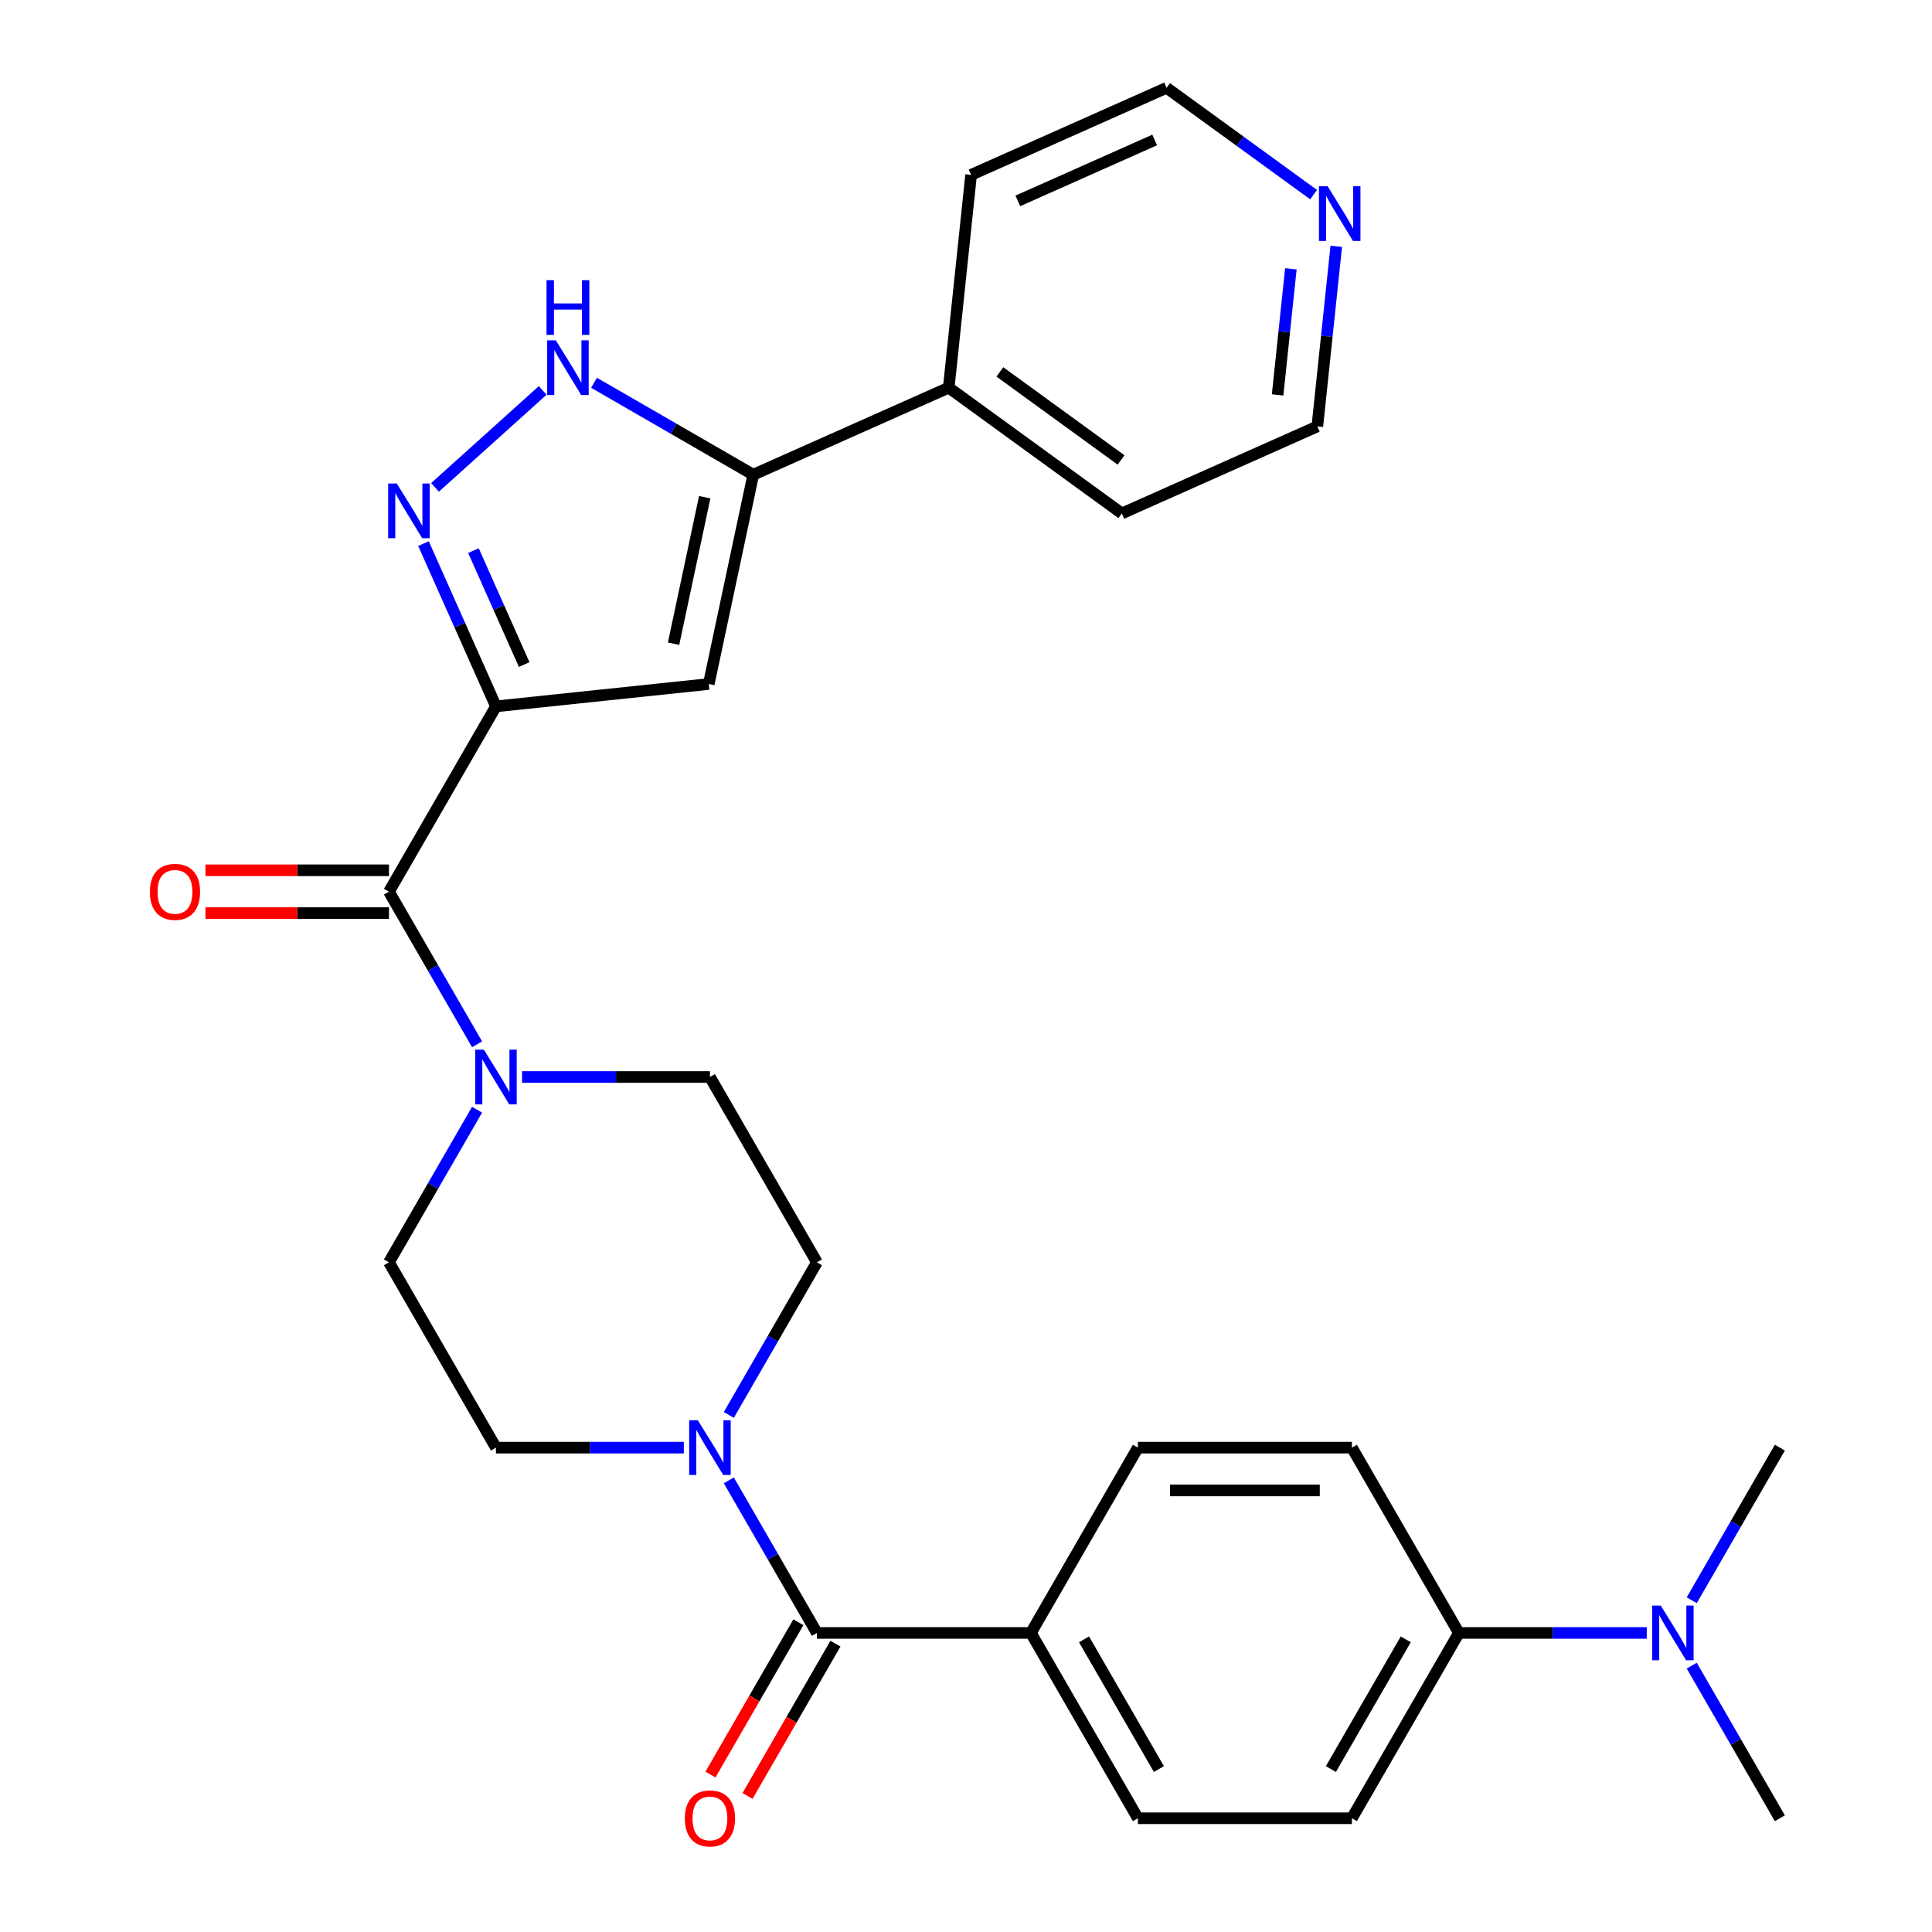 <?xml version='1.0' encoding='iso-8859-1'?>
<svg version='1.1' baseProfile='full'
              xmlns='http://www.w3.org/2000/svg'
                      xmlns:rdkit='http://www.rdkit.org/xml'
                      xmlns:xlink='http://www.w3.org/1999/xlink'
                  xml:space='preserve'
width='1000px' height='1000px' viewBox='0 0 1000 1000'>
<!-- END OF HEADER -->
<rect style='opacity:1.0;fill:#FFFFFF;stroke:none' width='1000' height='1000' x='0' y='0'> </rect>
<path class='bond-0' d='M 256.704,365.618 L 237.948,323.491' style='fill:none;fill-rule:evenodd;stroke:#000000;stroke-width:6px;stroke-linecap:butt;stroke-linejoin:miter;stroke-opacity:1' />
<path class='bond-0' d='M 237.948,323.491 L 219.192,281.365' style='fill:none;fill-rule:evenodd;stroke:#0000FF;stroke-width:6px;stroke-linecap:butt;stroke-linejoin:miter;stroke-opacity:1' />
<path class='bond-0' d='M 271.313,343.97 L 258.184,314.481' style='fill:none;fill-rule:evenodd;stroke:#000000;stroke-width:6px;stroke-linecap:butt;stroke-linejoin:miter;stroke-opacity:1' />
<path class='bond-0' d='M 258.184,314.481 L 245.055,284.993' style='fill:none;fill-rule:evenodd;stroke:#0000FF;stroke-width:6px;stroke-linecap:butt;stroke-linejoin:miter;stroke-opacity:1' />
<path class='bond-1' d='M 256.704,365.618 L 366.854,354.04' style='fill:none;fill-rule:evenodd;stroke:#000000;stroke-width:6px;stroke-linecap:butt;stroke-linejoin:miter;stroke-opacity:1' />
<path class='bond-2' d='M 256.704,365.618 L 201.325,461.537' style='fill:none;fill-rule:evenodd;stroke:#000000;stroke-width:6px;stroke-linecap:butt;stroke-linejoin:miter;stroke-opacity:1' />
<path class='bond-4' d='M 225.164,252.272 L 280.909,202.079' style='fill:none;fill-rule:evenodd;stroke:#0000FF;stroke-width:6px;stroke-linecap:butt;stroke-linejoin:miter;stroke-opacity:1' />
<path class='bond-3' d='M 366.854,354.04 L 389.882,245.703' style='fill:none;fill-rule:evenodd;stroke:#000000;stroke-width:6px;stroke-linecap:butt;stroke-linejoin:miter;stroke-opacity:1' />
<path class='bond-3' d='M 348.641,333.184 L 364.761,257.348' style='fill:none;fill-rule:evenodd;stroke:#000000;stroke-width:6px;stroke-linecap:butt;stroke-linejoin:miter;stroke-opacity:1' />
<path class='bond-6' d='M 201.325,461.537 L 224.127,501.031' style='fill:none;fill-rule:evenodd;stroke:#000000;stroke-width:6px;stroke-linecap:butt;stroke-linejoin:miter;stroke-opacity:1' />
<path class='bond-6' d='M 224.127,501.031 L 246.93,540.526' style='fill:none;fill-rule:evenodd;stroke:#0000FF;stroke-width:6px;stroke-linecap:butt;stroke-linejoin:miter;stroke-opacity:1' />
<path class='bond-14' d='M 201.325,450.461 L 153.831,450.461' style='fill:none;fill-rule:evenodd;stroke:#000000;stroke-width:6px;stroke-linecap:butt;stroke-linejoin:miter;stroke-opacity:1' />
<path class='bond-14' d='M 153.831,450.461 L 106.336,450.461' style='fill:none;fill-rule:evenodd;stroke:#FF0000;stroke-width:6px;stroke-linecap:butt;stroke-linejoin:miter;stroke-opacity:1' />
<path class='bond-14' d='M 201.325,472.612 L 153.831,472.612' style='fill:none;fill-rule:evenodd;stroke:#000000;stroke-width:6px;stroke-linecap:butt;stroke-linejoin:miter;stroke-opacity:1' />
<path class='bond-14' d='M 153.831,472.612 L 106.336,472.612' style='fill:none;fill-rule:evenodd;stroke:#FF0000;stroke-width:6px;stroke-linecap:butt;stroke-linejoin:miter;stroke-opacity:1' />
<path class='bond-17' d='M 389.882,245.703 L 491.064,200.654' style='fill:none;fill-rule:evenodd;stroke:#000000;stroke-width:6px;stroke-linecap:butt;stroke-linejoin:miter;stroke-opacity:1' />
<path class='bond-29' d='M 389.882,245.703 L 348.677,221.914' style='fill:none;fill-rule:evenodd;stroke:#000000;stroke-width:6px;stroke-linecap:butt;stroke-linejoin:miter;stroke-opacity:1' />
<path class='bond-29' d='M 348.677,221.914 L 307.472,198.124' style='fill:none;fill-rule:evenodd;stroke:#0000FF;stroke-width:6px;stroke-linecap:butt;stroke-linejoin:miter;stroke-opacity:1' />
<path class='bond-5' d='M 422.84,845.211 L 400.037,805.717' style='fill:none;fill-rule:evenodd;stroke:#000000;stroke-width:6px;stroke-linecap:butt;stroke-linejoin:miter;stroke-opacity:1' />
<path class='bond-5' d='M 400.037,805.717 L 377.235,766.222' style='fill:none;fill-rule:evenodd;stroke:#0000FF;stroke-width:6px;stroke-linecap:butt;stroke-linejoin:miter;stroke-opacity:1' />
<path class='bond-8' d='M 422.84,845.211 L 533.597,845.211' style='fill:none;fill-rule:evenodd;stroke:#000000;stroke-width:6px;stroke-linecap:butt;stroke-linejoin:miter;stroke-opacity:1' />
<path class='bond-15' d='M 413.248,839.674 L 390.492,879.088' style='fill:none;fill-rule:evenodd;stroke:#000000;stroke-width:6px;stroke-linecap:butt;stroke-linejoin:miter;stroke-opacity:1' />
<path class='bond-15' d='M 390.492,879.088 L 367.735,918.503' style='fill:none;fill-rule:evenodd;stroke:#FF0000;stroke-width:6px;stroke-linecap:butt;stroke-linejoin:miter;stroke-opacity:1' />
<path class='bond-15' d='M 432.432,850.749 L 409.675,890.164' style='fill:none;fill-rule:evenodd;stroke:#000000;stroke-width:6px;stroke-linecap:butt;stroke-linejoin:miter;stroke-opacity:1' />
<path class='bond-15' d='M 409.675,890.164 L 386.919,929.579' style='fill:none;fill-rule:evenodd;stroke:#FF0000;stroke-width:6px;stroke-linecap:butt;stroke-linejoin:miter;stroke-opacity:1' />
<path class='bond-12' d='M 246.93,574.384 L 224.127,613.879' style='fill:none;fill-rule:evenodd;stroke:#0000FF;stroke-width:6px;stroke-linecap:butt;stroke-linejoin:miter;stroke-opacity:1' />
<path class='bond-12' d='M 224.127,613.879 L 201.325,653.374' style='fill:none;fill-rule:evenodd;stroke:#000000;stroke-width:6px;stroke-linecap:butt;stroke-linejoin:miter;stroke-opacity:1' />
<path class='bond-13' d='M 270.213,557.455 L 318.837,557.455' style='fill:none;fill-rule:evenodd;stroke:#0000FF;stroke-width:6px;stroke-linecap:butt;stroke-linejoin:miter;stroke-opacity:1' />
<path class='bond-13' d='M 318.837,557.455 L 367.461,557.455' style='fill:none;fill-rule:evenodd;stroke:#000000;stroke-width:6px;stroke-linecap:butt;stroke-linejoin:miter;stroke-opacity:1' />
<path class='bond-7' d='M 377.235,732.364 L 400.037,692.869' style='fill:none;fill-rule:evenodd;stroke:#0000FF;stroke-width:6px;stroke-linecap:butt;stroke-linejoin:miter;stroke-opacity:1' />
<path class='bond-7' d='M 400.037,692.869 L 422.84,653.374' style='fill:none;fill-rule:evenodd;stroke:#000000;stroke-width:6px;stroke-linecap:butt;stroke-linejoin:miter;stroke-opacity:1' />
<path class='bond-30' d='M 353.952,749.293 L 305.328,749.293' style='fill:none;fill-rule:evenodd;stroke:#0000FF;stroke-width:6px;stroke-linecap:butt;stroke-linejoin:miter;stroke-opacity:1' />
<path class='bond-30' d='M 305.328,749.293 L 256.704,749.293' style='fill:none;fill-rule:evenodd;stroke:#000000;stroke-width:6px;stroke-linecap:butt;stroke-linejoin:miter;stroke-opacity:1' />
<path class='bond-19' d='M 533.597,845.211 L 588.976,749.293' style='fill:none;fill-rule:evenodd;stroke:#000000;stroke-width:6px;stroke-linecap:butt;stroke-linejoin:miter;stroke-opacity:1' />
<path class='bond-20' d='M 533.597,845.211 L 588.976,941.13' style='fill:none;fill-rule:evenodd;stroke:#000000;stroke-width:6px;stroke-linecap:butt;stroke-linejoin:miter;stroke-opacity:1' />
<path class='bond-20' d='M 561.088,848.523 L 599.853,915.667' style='fill:none;fill-rule:evenodd;stroke:#000000;stroke-width:6px;stroke-linecap:butt;stroke-linejoin:miter;stroke-opacity:1' />
<path class='bond-9' d='M 755.112,845.211 L 699.733,941.13' style='fill:none;fill-rule:evenodd;stroke:#000000;stroke-width:6px;stroke-linecap:butt;stroke-linejoin:miter;stroke-opacity:1' />
<path class='bond-9' d='M 727.621,848.523 L 688.856,915.667' style='fill:none;fill-rule:evenodd;stroke:#000000;stroke-width:6px;stroke-linecap:butt;stroke-linejoin:miter;stroke-opacity:1' />
<path class='bond-16' d='M 755.112,845.211 L 803.736,845.211' style='fill:none;fill-rule:evenodd;stroke:#000000;stroke-width:6px;stroke-linecap:butt;stroke-linejoin:miter;stroke-opacity:1' />
<path class='bond-16' d='M 803.736,845.211 L 852.36,845.211' style='fill:none;fill-rule:evenodd;stroke:#0000FF;stroke-width:6px;stroke-linecap:butt;stroke-linejoin:miter;stroke-opacity:1' />
<path class='bond-32' d='M 755.112,845.211 L 699.733,749.293' style='fill:none;fill-rule:evenodd;stroke:#000000;stroke-width:6px;stroke-linecap:butt;stroke-linejoin:miter;stroke-opacity:1' />
<path class='bond-10' d='M 256.704,749.293 L 201.325,653.374' style='fill:none;fill-rule:evenodd;stroke:#000000;stroke-width:6px;stroke-linecap:butt;stroke-linejoin:miter;stroke-opacity:1' />
<path class='bond-11' d='M 422.84,653.374 L 367.461,557.455' style='fill:none;fill-rule:evenodd;stroke:#000000;stroke-width:6px;stroke-linecap:butt;stroke-linejoin:miter;stroke-opacity:1' />
<path class='bond-25' d='M 875.643,862.14 L 898.446,901.635' style='fill:none;fill-rule:evenodd;stroke:#0000FF;stroke-width:6px;stroke-linecap:butt;stroke-linejoin:miter;stroke-opacity:1' />
<path class='bond-25' d='M 898.446,901.635 L 921.248,941.13' style='fill:none;fill-rule:evenodd;stroke:#000000;stroke-width:6px;stroke-linecap:butt;stroke-linejoin:miter;stroke-opacity:1' />
<path class='bond-26' d='M 875.643,828.282 L 898.446,788.788' style='fill:none;fill-rule:evenodd;stroke:#0000FF;stroke-width:6px;stroke-linecap:butt;stroke-linejoin:miter;stroke-opacity:1' />
<path class='bond-26' d='M 898.446,788.788 L 921.248,749.293' style='fill:none;fill-rule:evenodd;stroke:#000000;stroke-width:6px;stroke-linecap:butt;stroke-linejoin:miter;stroke-opacity:1' />
<path class='bond-27' d='M 491.064,200.654 L 502.641,90.504' style='fill:none;fill-rule:evenodd;stroke:#000000;stroke-width:6px;stroke-linecap:butt;stroke-linejoin:miter;stroke-opacity:1' />
<path class='bond-28' d='M 491.064,200.654 L 580.669,265.756' style='fill:none;fill-rule:evenodd;stroke:#000000;stroke-width:6px;stroke-linecap:butt;stroke-linejoin:miter;stroke-opacity:1' />
<path class='bond-28' d='M 517.525,192.499 L 580.248,238.07' style='fill:none;fill-rule:evenodd;stroke:#000000;stroke-width:6px;stroke-linecap:butt;stroke-linejoin:miter;stroke-opacity:1' />
<path class='bond-18' d='M 691.649,127.485 L 686.75,174.096' style='fill:none;fill-rule:evenodd;stroke:#0000FF;stroke-width:6px;stroke-linecap:butt;stroke-linejoin:miter;stroke-opacity:1' />
<path class='bond-18' d='M 686.75,174.096 L 681.851,220.707' style='fill:none;fill-rule:evenodd;stroke:#000000;stroke-width:6px;stroke-linecap:butt;stroke-linejoin:miter;stroke-opacity:1' />
<path class='bond-18' d='M 668.149,139.153 L 664.719,171.78' style='fill:none;fill-rule:evenodd;stroke:#0000FF;stroke-width:6px;stroke-linecap:butt;stroke-linejoin:miter;stroke-opacity:1' />
<path class='bond-18' d='M 664.719,171.78 L 661.29,204.408' style='fill:none;fill-rule:evenodd;stroke:#000000;stroke-width:6px;stroke-linecap:butt;stroke-linejoin:miter;stroke-opacity:1' />
<path class='bond-31' d='M 679.919,100.741 L 641.871,73.098' style='fill:none;fill-rule:evenodd;stroke:#0000FF;stroke-width:6px;stroke-linecap:butt;stroke-linejoin:miter;stroke-opacity:1' />
<path class='bond-31' d='M 641.871,73.098 L 603.823,45.455' style='fill:none;fill-rule:evenodd;stroke:#000000;stroke-width:6px;stroke-linecap:butt;stroke-linejoin:miter;stroke-opacity:1' />
<path class='bond-21' d='M 588.976,749.293 L 699.733,749.293' style='fill:none;fill-rule:evenodd;stroke:#000000;stroke-width:6px;stroke-linecap:butt;stroke-linejoin:miter;stroke-opacity:1' />
<path class='bond-21' d='M 605.589,771.444 L 683.12,771.444' style='fill:none;fill-rule:evenodd;stroke:#000000;stroke-width:6px;stroke-linecap:butt;stroke-linejoin:miter;stroke-opacity:1' />
<path class='bond-22' d='M 588.976,941.13 L 699.733,941.13' style='fill:none;fill-rule:evenodd;stroke:#000000;stroke-width:6px;stroke-linecap:butt;stroke-linejoin:miter;stroke-opacity:1' />
<path class='bond-23' d='M 681.851,220.707 L 580.669,265.756' style='fill:none;fill-rule:evenodd;stroke:#000000;stroke-width:6px;stroke-linecap:butt;stroke-linejoin:miter;stroke-opacity:1' />
<path class='bond-24' d='M 603.823,45.455 L 502.641,90.504' style='fill:none;fill-rule:evenodd;stroke:#000000;stroke-width:6px;stroke-linecap:butt;stroke-linejoin:miter;stroke-opacity:1' />
<path class='bond-24' d='M 597.656,72.448 L 526.828,103.983' style='fill:none;fill-rule:evenodd;stroke:#000000;stroke-width:6px;stroke-linecap:butt;stroke-linejoin:miter;stroke-opacity:1' />
<path  class='atom-1' d='M 205.395 250.276
L 214.675 265.276
Q 215.595 266.756, 217.075 269.436
Q 218.555 272.116, 218.635 272.276
L 218.635 250.276
L 222.395 250.276
L 222.395 278.596
L 218.515 278.596
L 208.555 262.196
Q 207.395 260.276, 206.155 258.076
Q 204.955 255.876, 204.595 255.196
L 204.595 278.596
L 200.915 278.596
L 200.915 250.276
L 205.395 250.276
' fill='#0000FF'/>
<path  class='atom-5' d='M 287.703 176.165
L 296.983 191.165
Q 297.903 192.645, 299.383 195.325
Q 300.863 198.005, 300.943 198.165
L 300.943 176.165
L 304.703 176.165
L 304.703 204.485
L 300.823 204.485
L 290.863 188.085
Q 289.703 186.165, 288.463 183.965
Q 287.263 181.765, 286.903 181.085
L 286.903 204.485
L 283.223 204.485
L 283.223 176.165
L 287.703 176.165
' fill='#0000FF'/>
<path  class='atom-5' d='M 282.883 145.013
L 286.723 145.013
L 286.723 157.053
L 301.203 157.053
L 301.203 145.013
L 305.043 145.013
L 305.043 173.333
L 301.203 173.333
L 301.203 160.253
L 286.723 160.253
L 286.723 173.333
L 282.883 173.333
L 282.883 145.013
' fill='#0000FF'/>
<path  class='atom-7' d='M 250.444 543.295
L 259.724 558.295
Q 260.644 559.775, 262.124 562.455
Q 263.604 565.135, 263.684 565.295
L 263.684 543.295
L 267.444 543.295
L 267.444 571.615
L 263.564 571.615
L 253.604 555.215
Q 252.444 553.295, 251.204 551.095
Q 250.004 548.895, 249.644 548.215
L 249.644 571.615
L 245.964 571.615
L 245.964 543.295
L 250.444 543.295
' fill='#0000FF'/>
<path  class='atom-8' d='M 361.201 735.133
L 370.481 750.133
Q 371.401 751.613, 372.881 754.293
Q 374.361 756.973, 374.441 757.133
L 374.441 735.133
L 378.201 735.133
L 378.201 763.453
L 374.321 763.453
L 364.361 747.053
Q 363.201 745.133, 361.961 742.933
Q 360.761 740.733, 360.401 740.053
L 360.401 763.453
L 356.721 763.453
L 356.721 735.133
L 361.201 735.133
' fill='#0000FF'/>
<path  class='atom-15' d='M 77.568 461.617
Q 77.568 454.817, 80.928 451.017
Q 84.288 447.217, 90.568 447.217
Q 96.848 447.217, 100.208 451.017
Q 103.568 454.817, 103.568 461.617
Q 103.568 468.497, 100.168 472.417
Q 96.768 476.297, 90.568 476.297
Q 84.328 476.297, 80.928 472.417
Q 77.568 468.537, 77.568 461.617
M 90.568 473.097
Q 94.888 473.097, 97.208 470.217
Q 99.568 467.297, 99.568 461.617
Q 99.568 456.057, 97.208 453.257
Q 94.888 450.417, 90.568 450.417
Q 86.248 450.417, 83.888 453.217
Q 81.568 456.017, 81.568 461.617
Q 81.568 467.337, 83.888 470.217
Q 86.248 473.097, 90.568 473.097
' fill='#FF0000'/>
<path  class='atom-16' d='M 354.461 941.21
Q 354.461 934.41, 357.821 930.61
Q 361.181 926.81, 367.461 926.81
Q 373.741 926.81, 377.101 930.61
Q 380.461 934.41, 380.461 941.21
Q 380.461 948.09, 377.061 952.01
Q 373.661 955.89, 367.461 955.89
Q 361.221 955.89, 357.821 952.01
Q 354.461 948.13, 354.461 941.21
M 367.461 952.69
Q 371.781 952.69, 374.101 949.81
Q 376.461 946.89, 376.461 941.21
Q 376.461 935.65, 374.101 932.85
Q 371.781 930.01, 367.461 930.01
Q 363.141 930.01, 360.781 932.81
Q 358.461 935.61, 358.461 941.21
Q 358.461 946.93, 360.781 949.81
Q 363.141 952.69, 367.461 952.69
' fill='#FF0000'/>
<path  class='atom-17' d='M 859.609 831.051
L 868.889 846.051
Q 869.809 847.531, 871.289 850.211
Q 872.769 852.891, 872.849 853.051
L 872.849 831.051
L 876.609 831.051
L 876.609 859.371
L 872.729 859.371
L 862.769 842.971
Q 861.609 841.051, 860.369 838.851
Q 859.169 836.651, 858.809 835.971
L 858.809 859.371
L 855.129 859.371
L 855.129 831.051
L 859.609 831.051
' fill='#0000FF'/>
<path  class='atom-19' d='M 687.168 96.396
L 696.448 111.396
Q 697.368 112.876, 698.848 115.556
Q 700.328 118.236, 700.408 118.396
L 700.408 96.396
L 704.168 96.396
L 704.168 124.716
L 700.288 124.716
L 690.328 108.316
Q 689.168 106.396, 687.928 104.196
Q 686.728 101.996, 686.368 101.316
L 686.368 124.716
L 682.688 124.716
L 682.688 96.396
L 687.168 96.396
' fill='#0000FF'/>
</svg>
